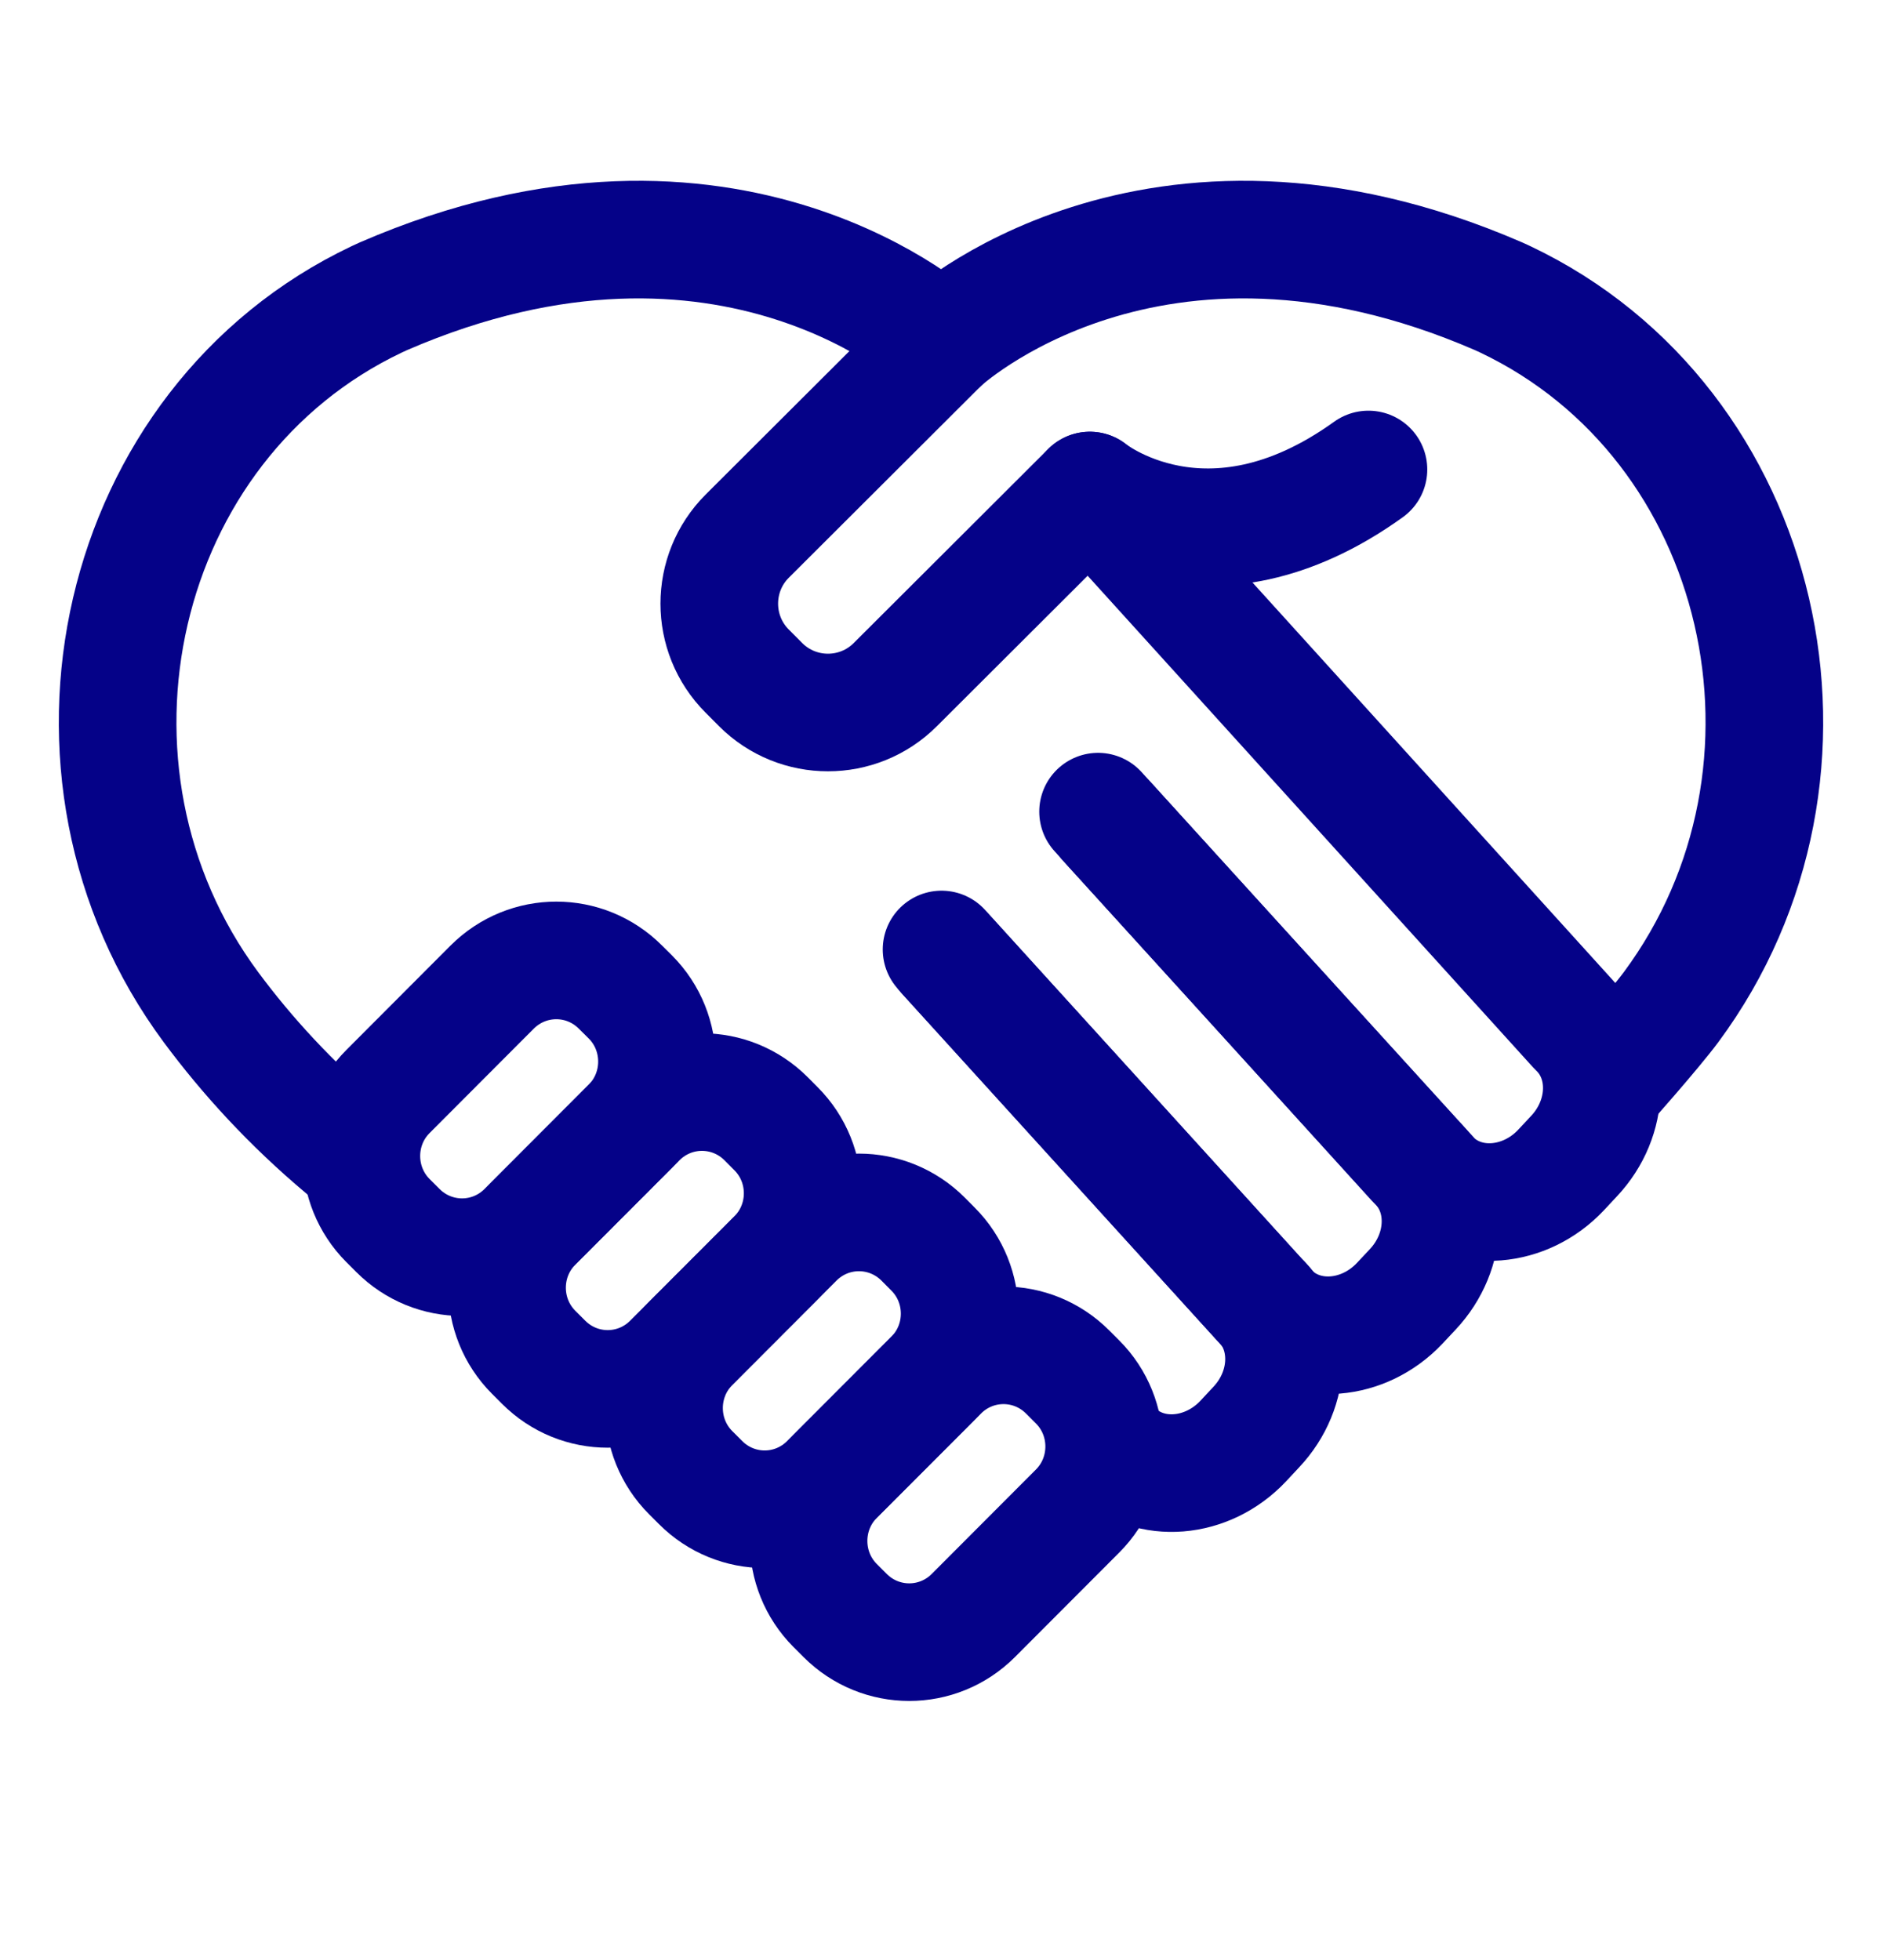 <svg width="24" height="25" viewBox="0 0 24 25" fill="none" xmlns="http://www.w3.org/2000/svg">
<path d="M20.424 13.892C20.471 13.842 21.085 13.148 21.309 12.847C23.538 9.838 22.529 5.401 19.196 3.818C19.167 3.805 19.138 3.791 19.109 3.778C14.682 1.859 12 4.372 12 4.372C12 4.372 9.318 1.859 4.891 3.778C4.862 3.791 4.833 3.805 4.804 3.818C1.471 5.401 0.462 9.838 2.691 12.847C3.149 13.464 3.706 14.075 4.384 14.644C4.433 14.686 4.483 14.727 4.533 14.767" stroke="#050288" stroke-width="1.5" stroke-linejoin="round"/>
<path d="M5.074 15.694L4.948 15.568C4.495 15.114 4.495 14.374 4.948 13.921L6.276 12.59C6.73 12.136 7.459 12.136 7.912 12.59L8.039 12.716C8.491 13.169 8.491 13.91 8.039 14.363L6.71 15.694C6.257 16.148 5.528 16.148 5.074 15.694Z" stroke="#050288" stroke-width="1.5" stroke-linejoin="round"/>
<path d="M12 4.372L9.528 6.839C9.054 7.314 9.054 8.084 9.528 8.559L9.7 8.732C10.174 9.206 10.943 9.206 11.417 8.732L13.898 6.256C13.898 6.256 15.389 7.472 17.451 5.988" stroke="#050288" stroke-width="1.5" stroke-linecap="round" stroke-linejoin="round"/>
<path d="M6.932 17.374L6.805 17.247C6.353 16.794 6.353 16.054 6.805 15.601L8.134 14.269C8.587 13.815 9.316 13.815 9.77 14.269L9.896 14.396C10.349 14.849 10.349 15.59 9.896 16.043L8.567 17.374C8.114 17.828 7.385 17.828 6.932 17.374Z" stroke="#050288" stroke-width="1.5" stroke-linejoin="round"/>
<path d="M12.007 12.11L16.055 16.568C16.494 16.984 16.479 17.716 16.019 18.203L15.853 18.381C15.394 18.868 14.665 18.927 14.226 18.512" stroke="#050288" stroke-width="1.5" stroke-linecap="round" stroke-linejoin="round"/>
<path d="M14.003 10.352L18.05 14.811C18.49 15.226 18.474 15.958 18.015 16.446L17.849 16.623C17.39 17.11 16.661 17.169 16.221 16.754L12.06 12.173" stroke="#050288" stroke-width="1.5" stroke-linecap="round" stroke-linejoin="round"/>
<path d="M13.898 6.257L20.108 13.112C20.547 13.527 20.531 14.259 20.072 14.746L19.906 14.924C19.447 15.411 18.718 15.47 18.279 15.055L14.108 10.47" stroke="#050288" stroke-width="1.5" stroke-linecap="round" stroke-linejoin="round"/>
<path d="M8.934 18.909L8.807 18.782C8.355 18.329 8.355 17.589 8.807 17.136L10.136 15.804C10.589 15.35 11.318 15.35 11.772 15.804L11.898 15.931C12.351 16.384 12.351 17.125 11.898 17.578L10.569 18.909C10.116 19.363 9.387 19.363 8.934 18.909Z" stroke="#050288" stroke-width="1.5" stroke-linejoin="round"/>
<path d="M10.777 20.604L10.65 20.477C10.198 20.024 10.198 19.283 10.65 18.83L11.979 17.499C12.432 17.045 13.162 17.045 13.615 17.499L13.742 17.626C14.194 18.079 14.194 18.819 13.742 19.272L12.413 20.604C11.96 21.058 11.23 21.058 10.777 20.604Z" stroke="#050288" stroke-width="1.5" stroke-linejoin="round"/>
</svg>
